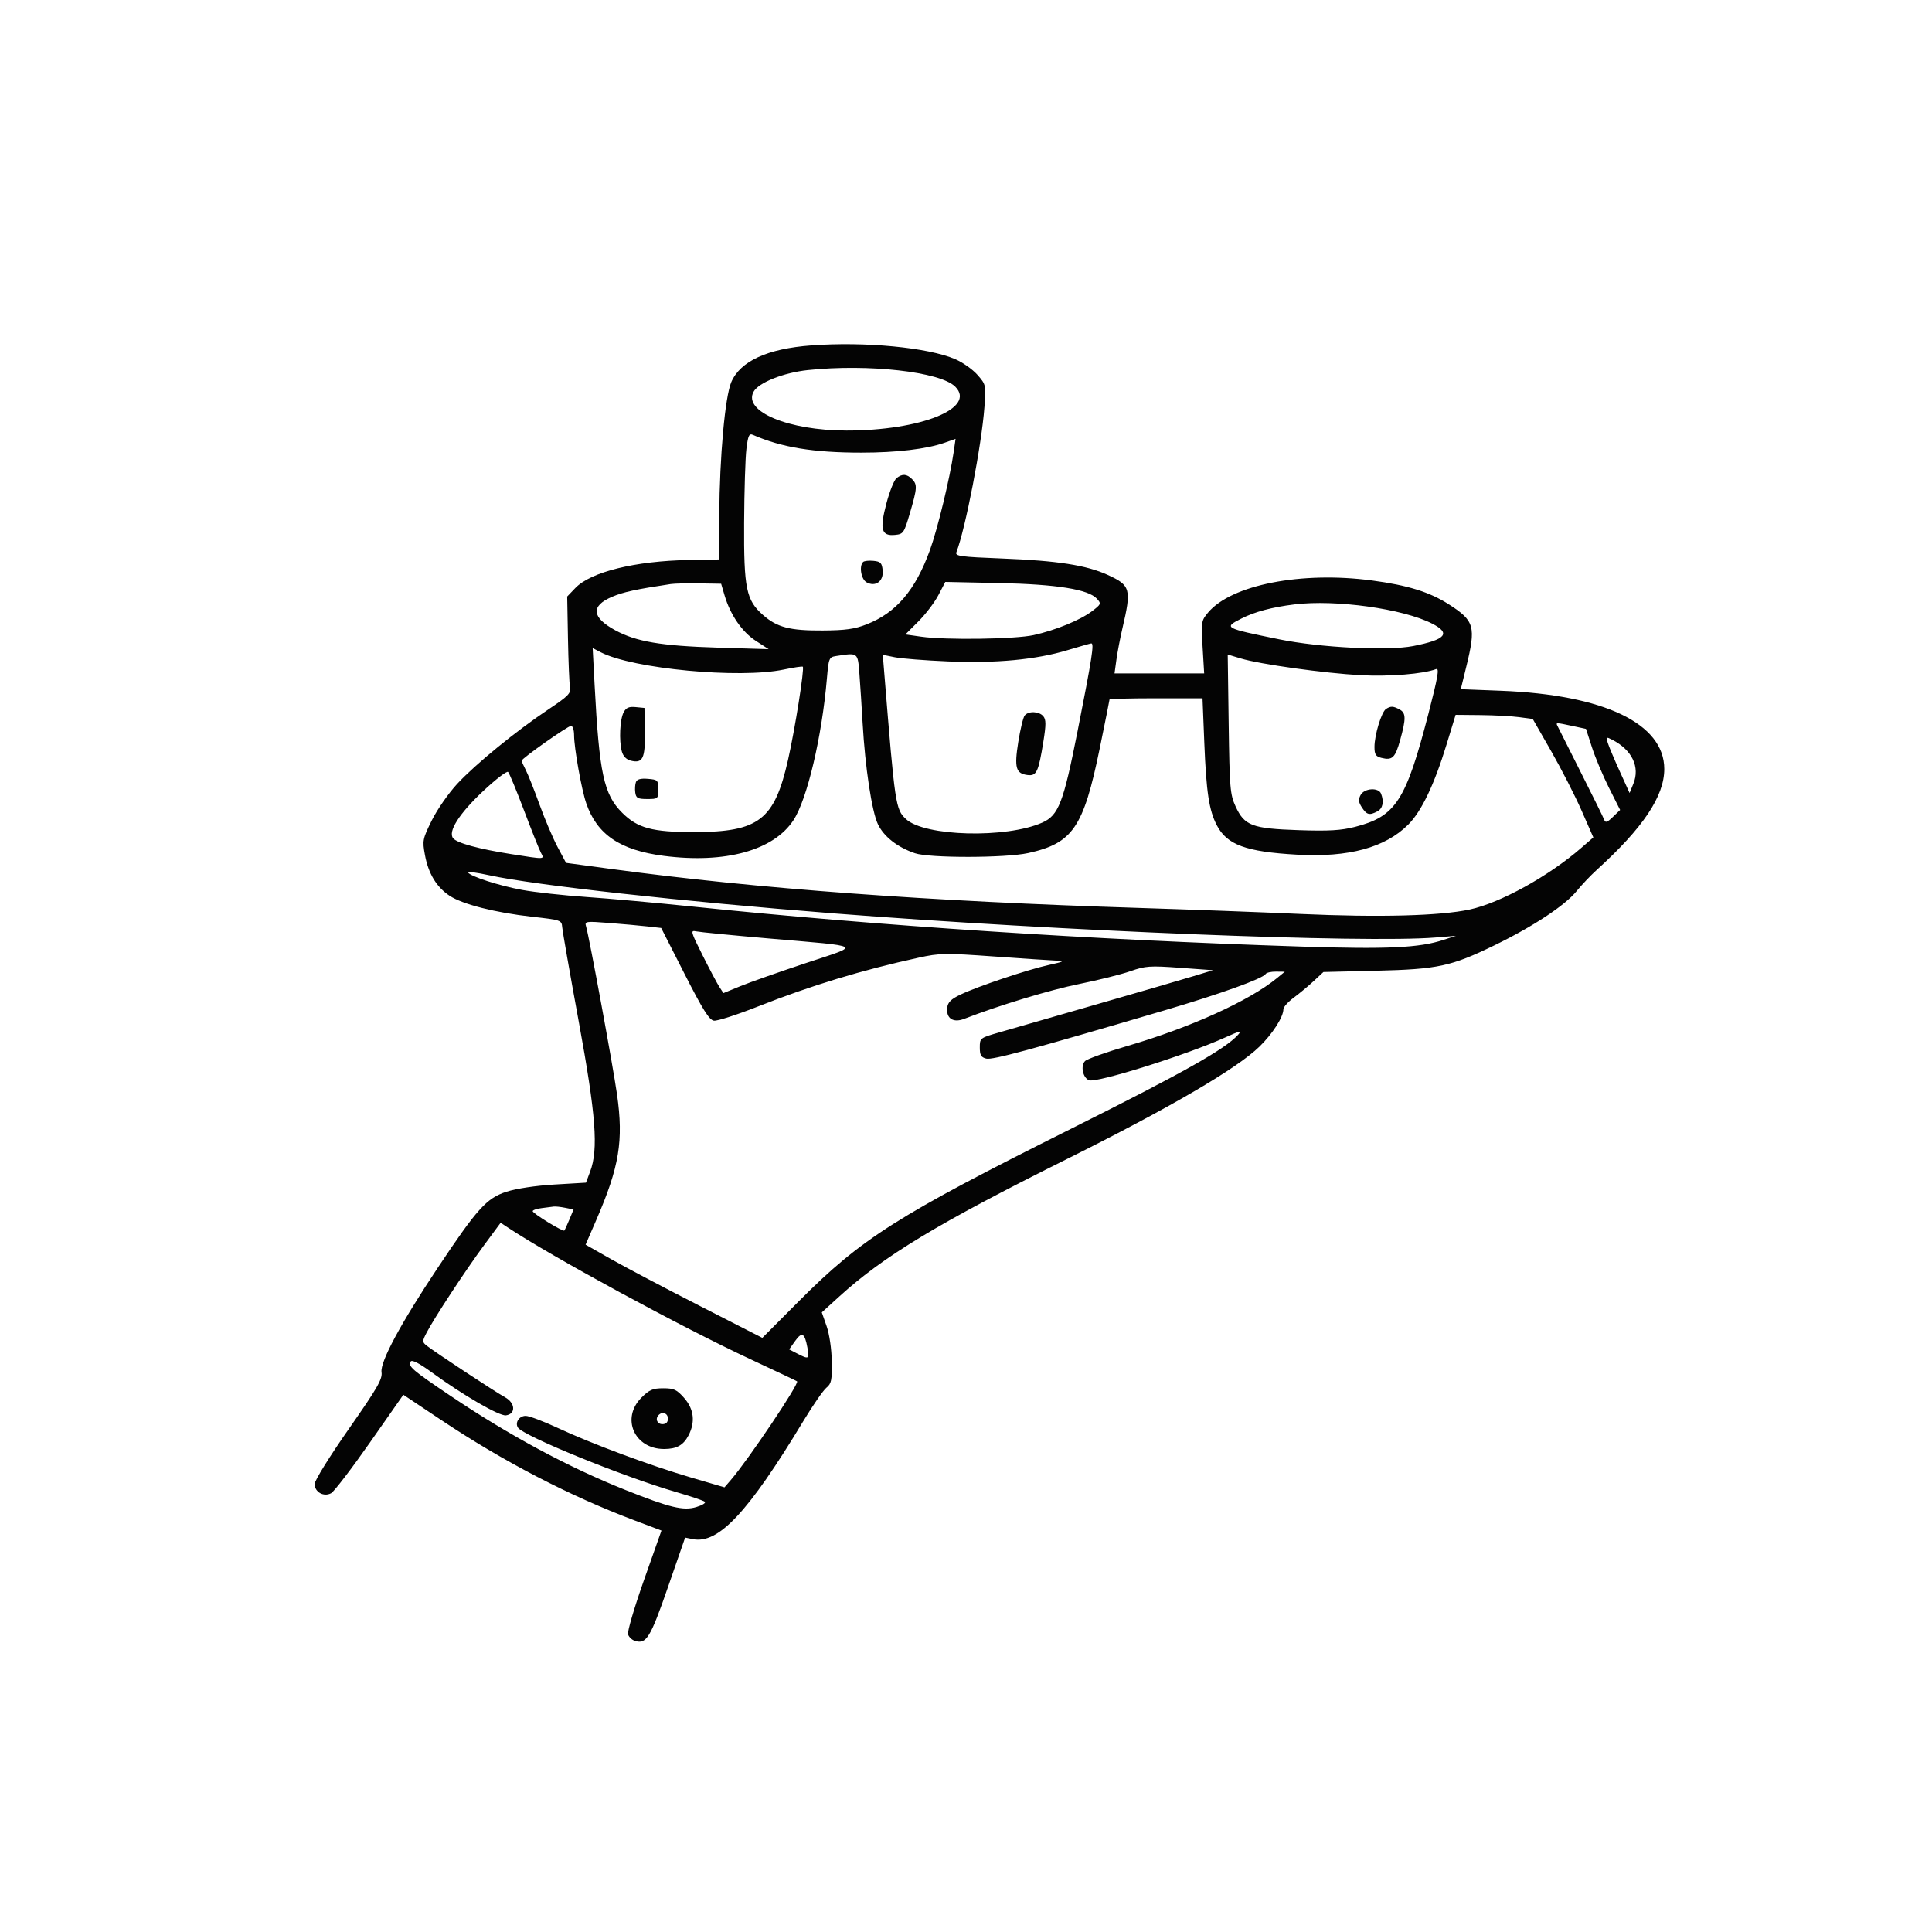 <svg id="svgContent" version="1.1" width="700" height="700" style="position: relative; width: 700px; height: 700px; margin:auto; user-select: none; cursor: default;" xmlns="http://www.w3.org/2000/svg" xmlns:xlink="http://www.w3.org/1999/xlink" viewBox="0 0 700 700"><g id="svgPath"><path d="M 293.912 125.156 C 278.096 126.331, 268.253 130.838, 264.976 138.408 C 262.706 143.652, 260.736 165.359, 260.602 186.599 L 260.500 202.699 249.632 202.893 C 230.114 203.241, 214.049 207.208, 208.437 213.066 L 205.506 216.125 205.785 231.313 C 205.939 239.666, 206.267 247.625, 206.516 249 C 206.911 251.193, 205.956 252.175, 198.733 256.999 C 186.985 264.845, 172.269 276.862, 165.635 284.028 C 162.502 287.412, 158.367 293.360, 156.447 297.245 C 153.126 303.964, 153.005 304.575, 153.964 309.764 C 155.218 316.549, 158.158 321.414, 162.897 324.550 C 167.597 327.661, 179.447 330.670, 192.876 332.165 C 203.238 333.318, 203.505 333.411, 203.693 335.924 C 203.799 337.341, 206.487 352.675, 209.666 370 C 215.936 404.168, 216.865 416.384, 213.811 424.500 L 212.305 428.500 200.903 429.174 C 194.123 429.574, 187.067 430.634, 183.500 431.786 C 176.308 434.110, 172.877 437.913, 158.503 459.500 C 145.196 479.485, 137.691 493.439, 138.239 497.176 C 138.608 499.689, 136.763 502.885, 126.338 517.792 C 119.444 527.649, 114 536.425, 114 537.681 C 114 540.602, 117.292 542.449, 119.955 541.024 C 121.030 540.449, 127.362 532.187, 134.026 522.665 L 146.142 505.353 159.821 514.480 C 182.452 529.581, 206.296 541.961, 229.912 550.872 L 239.660 554.550 233.328 572.480 C 229.845 582.341, 227.244 591.194, 227.549 592.154 C 227.853 593.113, 228.962 594.171, 230.013 594.504 C 234.172 595.824, 235.623 593.474, 242.001 575.075 L 248.234 557.097 251.028 557.656 C 260.279 559.506, 271.074 547.985, 290.996 515 C 294.484 509.225, 298.275 503.737, 299.419 502.805 C 301.228 501.332, 301.483 500.091, 301.372 493.305 C 301.298 488.777, 300.512 483.402, 299.499 480.503 L 297.753 475.505 304.126 469.713 C 320.282 455.033, 339.739 443.283, 386.500 419.968 C 424.023 401.259, 448.106 387.199, 456.331 379.199 C 461.079 374.580, 465 368.456, 465 365.659 C 465 364.877, 466.688 362.991, 468.750 361.467 C 470.813 359.943, 474.075 357.229, 476 355.436 L 479.500 352.177 498.500 351.717 C 520.966 351.174, 525.729 350.152, 541.500 342.489 C 555.409 335.731, 567.027 328.066, 571.232 322.873 C 573.029 320.654, 576.300 317.205, 578.500 315.210 C 595.320 299.956, 603.005 288.475, 602.995 278.616 C 602.978 262.171, 581.199 251.729, 543.885 250.276 L 529.270 249.707 531.253 241.603 C 534.834 226.967, 534.273 224.951, 524.954 218.970 C 517.979 214.495, 510.052 212.034, 497.050 210.309 C 471.513 206.921, 446.164 211.886, 437.713 221.930 C 435.258 224.847, 435.180 225.336, 435.726 234.483 L 436.294 244 420.053 244 L 403.812 244 404.500 239.004 C 404.877 236.256, 405.846 231.193, 406.652 227.754 C 410.006 213.439, 409.642 212.099, 401.379 208.316 C 393.663 204.784, 383.120 203.138, 363.204 202.359 C 347.967 201.762, 345.981 201.492, 346.521 200.091 C 349.832 191.489, 355.667 161.246, 356.679 147.439 C 357.263 139.476, 357.232 139.334, 354.142 135.815 C 352.422 133.856, 348.810 131.304, 346.115 130.145 C 336.223 125.889, 313.407 123.709, 293.912 125.156 M 292.680 134.092 C 283.846 135.025, 274.791 138.654, 273.015 141.972 C 269.199 149.103, 285.694 155.973, 306.678 155.992 C 333.644 156.017, 353.866 147.866, 346.101 140.101 C 340.696 134.696, 314.674 131.769, 292.680 134.092 M 270.441 162.624 C 270.044 165.800, 269.670 177.872, 269.610 189.450 C 269.486 213.260, 270.351 217.467, 276.479 222.848 C 281.556 227.305, 286.185 228.508, 298 228.439 C 306.353 228.391, 309.641 227.929, 314.079 226.181 C 324.704 221.997, 331.658 213.832, 336.909 199.374 C 339.699 191.694, 344.162 173.273, 345.539 163.755 L 346.226 159.009 342.278 160.402 C 335.781 162.694, 324.841 164, 312.131 164 C 294.744 164, 283.219 162.117, 272.831 157.578 C 271.421 156.961, 271.051 157.741, 270.441 162.624 M 324.819 173.250 C 323.959 173.938, 322.316 178.050, 321.167 182.388 C 318.663 191.839, 319.334 194.293, 324.290 193.808 C 327.295 193.515, 327.554 193.138, 329.650 186 C 332.343 176.828, 332.422 175.565, 330.429 173.571 C 328.532 171.675, 326.906 171.581, 324.819 173.250 M 312.714 203.619 C 311.185 205.148, 312.020 209.940, 314 211 C 317.265 212.748, 320.186 210.578, 319.808 206.684 C 319.544 203.952, 319.069 203.458, 316.464 203.203 C 314.794 203.039, 313.107 203.227, 312.714 203.619 M 243 211.612 C 230.392 213.510, 225.842 214.498, 221.783 216.219 C 213.967 219.531, 214.351 223.696, 222.899 228.349 C 230.513 232.493, 239.486 234.015, 260 234.644 L 278.500 235.211 273.838 232.183 C 268.853 228.946, 264.600 222.754, 262.526 215.714 L 261.285 211.500 253.392 211.368 C 249.052 211.295, 244.375 211.405, 243 211.612 M 340.008 215.612 C 338.637 218.239, 335.384 222.520, 332.779 225.125 L 328.043 229.861 333.772 230.681 C 342.638 231.949, 367.763 231.595, 374.500 230.107 C 382.421 228.358, 391.453 224.655, 395.701 221.415 C 398.941 218.943, 399.038 218.699, 397.461 216.956 C 394.356 213.526, 382.976 211.694, 362 211.249 L 342.500 210.835 340.008 215.612 M 469 218.986 C 460.839 219.992, 454.580 221.663, 449.756 224.125 C 443.267 227.435, 443.477 227.550, 463.500 231.637 C 478.331 234.665, 502.798 235.890, 512.053 234.069 C 523.898 231.739, 525.796 229.467, 518.855 225.926 C 508.307 220.545, 483.904 217.148, 469 218.986 M 386.812 235.556 C 375.337 239.012, 360.874 240.376, 343.500 239.642 C 335.250 239.294, 326.554 238.611, 324.176 238.125 L 319.852 237.241 320.430 244.371 C 324.273 291.769, 324.492 293.235, 328.245 296.761 C 334.964 303.073, 364.506 303.851, 377.596 298.061 C 383.539 295.432, 385.276 290.948, 390.414 264.963 C 395.683 238.316, 396.515 232.960, 395.364 233.121 C 394.889 233.187, 391.040 234.283, 386.812 235.556 M 215.435 248.155 C 217.126 280.254, 218.753 287.806, 225.416 294.469 C 231.011 300.064, 236.364 301.504, 251.500 301.486 C 274.950 301.458, 280.590 297.121, 285.520 275.319 C 288.042 264.170, 291.528 242.177, 290.871 241.560 C 290.667 241.369, 287.575 241.830, 284 242.585 C 267.942 245.977, 229.269 242.328, 217.661 236.325 L 214.733 234.810 215.435 248.155 M 302.883 237.703 C 300.392 238.088, 300.234 238.479, 299.607 245.804 C 297.796 266.958, 292.454 289.591, 287.485 297.169 C 280.289 308.142, 262.746 312.969, 240.500 310.097 C 224.674 308.054, 216.310 302.385, 212.407 291.056 C 210.700 286.101, 208 270.976, 208 266.369 C 208 264.516, 207.508 263, 206.906 263 C 205.744 263, 189 274.799, 189 275.618 C 189 275.883, 189.675 277.405, 190.500 279 C 191.325 280.595, 193.570 286.239, 195.489 291.541 C 197.409 296.843, 200.353 303.758, 202.031 306.907 L 205.084 312.634 221.525 314.854 C 274.654 322.028, 336.077 326.555, 413 328.966 C 430.875 329.526, 457.095 330.506, 471.266 331.144 C 499.693 332.424, 521.782 331.843, 532.500 329.534 C 543.591 327.145, 561.097 317.479, 572.897 307.230 L 577.295 303.410 573.023 293.669 C 570.673 288.311, 565.734 278.656, 562.047 272.214 L 555.344 260.500 550.422 259.838 C 547.715 259.473, 541.428 259.136, 536.450 259.088 L 527.400 259 524.112 269.750 C 519.669 284.277, 515.044 293.956, 510.259 298.741 C 501.873 307.127, 488.646 310.712, 469.966 309.663 C 451.390 308.620, 444.530 306.097, 440.845 298.954 C 438.053 293.542, 437.063 287.002, 436.348 269.250 L 435.693 253 418.847 253 C 409.581 253, 402 253.195, 402 253.434 C 402 253.672, 400.400 261.660, 398.445 271.184 C 392.559 299.855, 388.671 305.536, 372.500 309.085 C 364.269 310.892, 336.768 310.930, 331.500 309.143 C 325.182 306.998, 320.237 303.125, 318.090 298.638 C 315.881 294.023, 313.447 277.942, 312.543 262 C 312.215 256.225, 311.696 248.238, 311.388 244.250 C 310.774 236.280, 310.996 236.452, 302.883 237.703 M 445.174 262.322 C 445.497 285.550, 445.690 287.862, 447.674 292.179 C 450.888 299.171, 453.652 300.212, 470.498 300.780 C 481.504 301.151, 485.891 300.894, 491 299.583 C 505.704 295.808, 509.381 290.136, 517.529 258.665 C 520.970 245.373, 521.563 241.954, 520.346 242.421 C 515.725 244.194, 503.361 245.195, 493 244.634 C 479.819 243.920, 456.549 240.672, 449.566 238.570 L 444.825 237.143 445.174 262.322 M 225.963 258.069 C 224.596 260.623, 224.233 268.306, 225.293 272.235 C 225.767 273.992, 226.923 275.194, 228.528 275.596 C 232.872 276.687, 233.789 274.826, 233.638 265.221 L 233.500 256.500 230.316 256.192 C 227.878 255.955, 226.859 256.395, 225.963 258.069 M 502.200 256.855 C 500.553 257.900, 498 266.278, 498 270.640 C 498 273.349, 498.461 274.078, 500.498 274.589 C 504.469 275.585, 505.505 274.601, 507.307 268.121 C 509.482 260.295, 509.439 258.305, 507.066 257.035 C 504.752 255.797, 503.917 255.766, 502.200 256.855 M 371.254 259.250 C 370.709 259.938, 369.667 264.249, 368.938 268.832 C 367.450 278.188, 368.052 280.303, 372.350 280.816 C 375.555 281.199, 376.257 279.705, 378.027 268.734 C 379.023 262.561, 379.020 260.729, 378.012 259.515 C 376.490 257.680, 372.619 257.529, 371.254 259.250 M 564.167 262.750 C 564.350 263.163, 568.141 270.700, 572.590 279.500 C 577.040 288.300, 580.925 296.175, 581.225 297 C 581.664 298.210, 582.274 298.013, 584.383 295.979 L 586.997 293.457 582.982 285.479 C 580.774 281.090, 577.992 274.482, 576.801 270.794 L 574.634 264.087 569.768 263.044 C 563.963 261.799, 563.739 261.787, 564.167 262.750 M 582.528 269.164 C 582.923 270.449, 584.861 275.060, 586.836 279.411 L 590.426 287.323 591.790 283.979 C 594.275 277.889, 591.326 271.731, 584.155 268.036 C 581.963 266.907, 581.857 266.980, 582.528 269.164 M 174.984 286.693 C 166.329 294.832, 162.207 301.340, 164.192 303.731 C 165.638 305.474, 173.489 307.612, 185.239 309.465 C 197.657 311.422, 197.305 311.439, 195.981 308.964 C 195.381 307.844, 192.642 300.981, 189.893 293.714 C 187.144 286.446, 184.533 280.137, 184.091 279.693 C 183.649 279.250, 179.551 282.400, 174.984 286.693 M 230.413 283.366 C 230.099 284.185, 229.990 285.900, 230.171 287.177 C 230.453 289.166, 231.076 289.500, 234.500 289.500 C 238.405 289.500, 238.500 289.417, 238.500 286 C 238.500 282.676, 238.311 282.484, 234.742 282.189 C 232.122 281.972, 230.811 282.329, 230.413 283.366 M 492.964 288.067 C 492.104 289.675, 492.212 290.675, 493.452 292.567 C 495.214 295.256, 496.197 295.500, 499.066 293.965 C 501.013 292.923, 501.516 290.507, 500.393 287.582 C 499.483 285.210, 494.313 285.547, 492.964 288.067 M 169.566 316.106 C 170.462 317.556, 180.828 320.903, 189.153 322.431 C 193.744 323.274, 204.209 324.426, 212.408 324.991 C 220.608 325.556, 237.933 327.118, 250.908 328.461 C 318.522 335.460, 394.887 340.478, 471.621 342.964 C 502.625 343.968, 514.261 343.421, 523 340.547 L 527.500 339.068 520 339.685 C 494.615 341.775, 383.482 337.313, 302 330.933 C 247.500 326.665, 193.675 320.709, 177.297 317.133 C 172.785 316.148, 169.306 315.686, 169.566 316.106 M 212.330 335.603 C 213.508 339.609, 222.067 386.031, 223.557 396.500 C 225.958 413.358, 224.401 422.753, 215.996 442.131 L 212.165 450.965 221.332 456.173 C 226.375 459.037, 240.785 466.635, 253.355 473.058 L 276.210 484.736 289.355 471.542 C 312.172 448.639, 325.031 440.488, 388.034 408.990 C 428.875 388.571, 443.836 380.154, 448.555 374.940 C 450.034 373.305, 449.252 373.465, 443.898 375.892 C 430.061 382.166, 397.339 392.451, 394.581 391.393 C 392.331 390.529, 391.417 386.154, 393.130 384.442 C 393.894 383.677, 400.765 381.226, 408.400 378.993 C 431.268 372.306, 452.560 362.656, 462.643 354.409 L 465.500 352.072 462.309 352.036 C 460.554 352.016, 458.873 352.397, 458.573 352.882 C 457.519 354.588, 442.288 360.070, 422 366.046 C 373.130 380.441, 359.572 384.109, 357.327 383.546 C 355.455 383.076, 355 382.289, 355 379.523 C 355 376.137, 355.103 376.055, 361.750 374.136 C 365.462 373.064, 381.325 368.495, 397 363.984 C 412.675 359.472, 428.650 354.823, 432.500 353.652 L 439.500 351.524 427.539 350.652 C 416.621 349.855, 415.050 349.963, 409.539 351.888 C 406.217 353.048, 397.875 355.132, 391 356.519 C 380.458 358.646, 361.943 364.258, 349.330 369.149 C 345.346 370.694, 342.748 368.972, 343.199 365.086 C 343.426 363.132, 344.601 361.976, 348 360.358 C 354.333 357.343, 372.422 351.279, 380.068 349.607 C 385.334 348.456, 385.866 348.176, 383 348.065 C 381.075 347.990, 370.854 347.311, 360.286 346.556 C 342.409 345.278, 340.496 345.308, 332.786 346.996 C 312.120 351.519, 293.927 357.046, 274.663 364.653 C 267.052 367.658, 259.852 369.978, 258.663 369.808 C 256.971 369.567, 254.656 365.879, 248.028 352.862 L 239.557 336.223 234.528 335.658 C 231.763 335.348, 225.511 334.781, 220.636 334.400 C 212.238 333.743, 211.801 333.806, 212.330 335.603 M 254.596 346.192 C 257.149 351.274, 259.883 356.419, 260.673 357.624 L 262.109 359.816 268.305 357.279 C 271.712 355.883, 282.352 352.137, 291.949 348.953 C 312.265 342.214, 313.521 343.048, 278.500 340.022 C 265.300 338.881, 253.477 337.723, 252.228 337.449 C 250.099 336.982, 250.248 337.534, 254.596 346.192 M 196.250 437.723 C 194.463 437.945, 193 438.443, 193 438.830 C 193 439.646, 203.978 446.366, 204.464 445.847 C 204.643 445.656, 205.469 443.860, 206.300 441.856 L 207.809 438.212 204.780 437.606 C 203.113 437.273, 201.244 437.072, 200.625 437.160 C 200.006 437.248, 198.037 437.502, 196.250 437.723 M 175.311 451.263 C 168.625 460.319, 157.279 477.598, 154.578 482.838 C 152.938 486.019, 152.943 486.243, 154.679 487.618 C 157.604 489.936, 179.462 504.335, 182.952 506.244 C 186.739 508.315, 186.961 512.292, 183.319 512.810 C 180.945 513.149, 167.743 505.500, 156.397 497.213 C 151.897 493.926, 149.265 492.571, 148.810 493.307 C 147.741 495.037, 149.257 496.343, 163.380 505.849 C 184.587 520.125, 205.961 531.618, 226.570 539.829 C 242.734 546.268, 247.586 547.440, 252.271 546.037 C 254.457 545.382, 255.853 544.512, 255.373 544.104 C 254.893 543.697, 250.225 542.121, 245 540.604 C 225.839 535.039, 189.494 520.227, 187.641 517.228 C 186.517 515.410, 188.125 513, 190.461 513 C 191.697 513, 196.936 514.973, 202.104 517.384 C 214.454 523.145, 235.554 530.987, 250.500 535.370 L 262.500 538.888 264.822 536.194 C 271.167 528.833, 289.664 501.287, 288.798 500.488 C 288.634 500.337, 281.075 496.755, 272 492.527 C 246.787 480.783, 200.139 455.456, 183.946 444.720 L 181.392 443.027 175.311 451.263 M 288.087 485.878 L 285.927 488.911 288.914 490.455 C 293.087 492.613, 293.310 492.477, 292.533 488.250 C 291.558 482.941, 290.558 482.408, 288.087 485.878 M 232.400 506.400 C 224.928 513.872, 229.842 525, 240.613 525 C 245.178 525, 247.624 523.628, 249.490 520.020 C 251.974 515.216, 251.423 510.551, 247.896 506.535 C 245.208 503.473, 244.192 503, 240.296 503 C 236.516 503, 235.258 503.542, 232.400 506.400 M 238.667 512.667 C 237.290 514.043, 238.073 516, 240 516 C 241.333 516, 242 515.333, 242 514 C 242 512.073, 240.043 511.290, 238.667 512.667" stroke="none" fill="#040404" fill-rule="evenodd"/></g></svg>